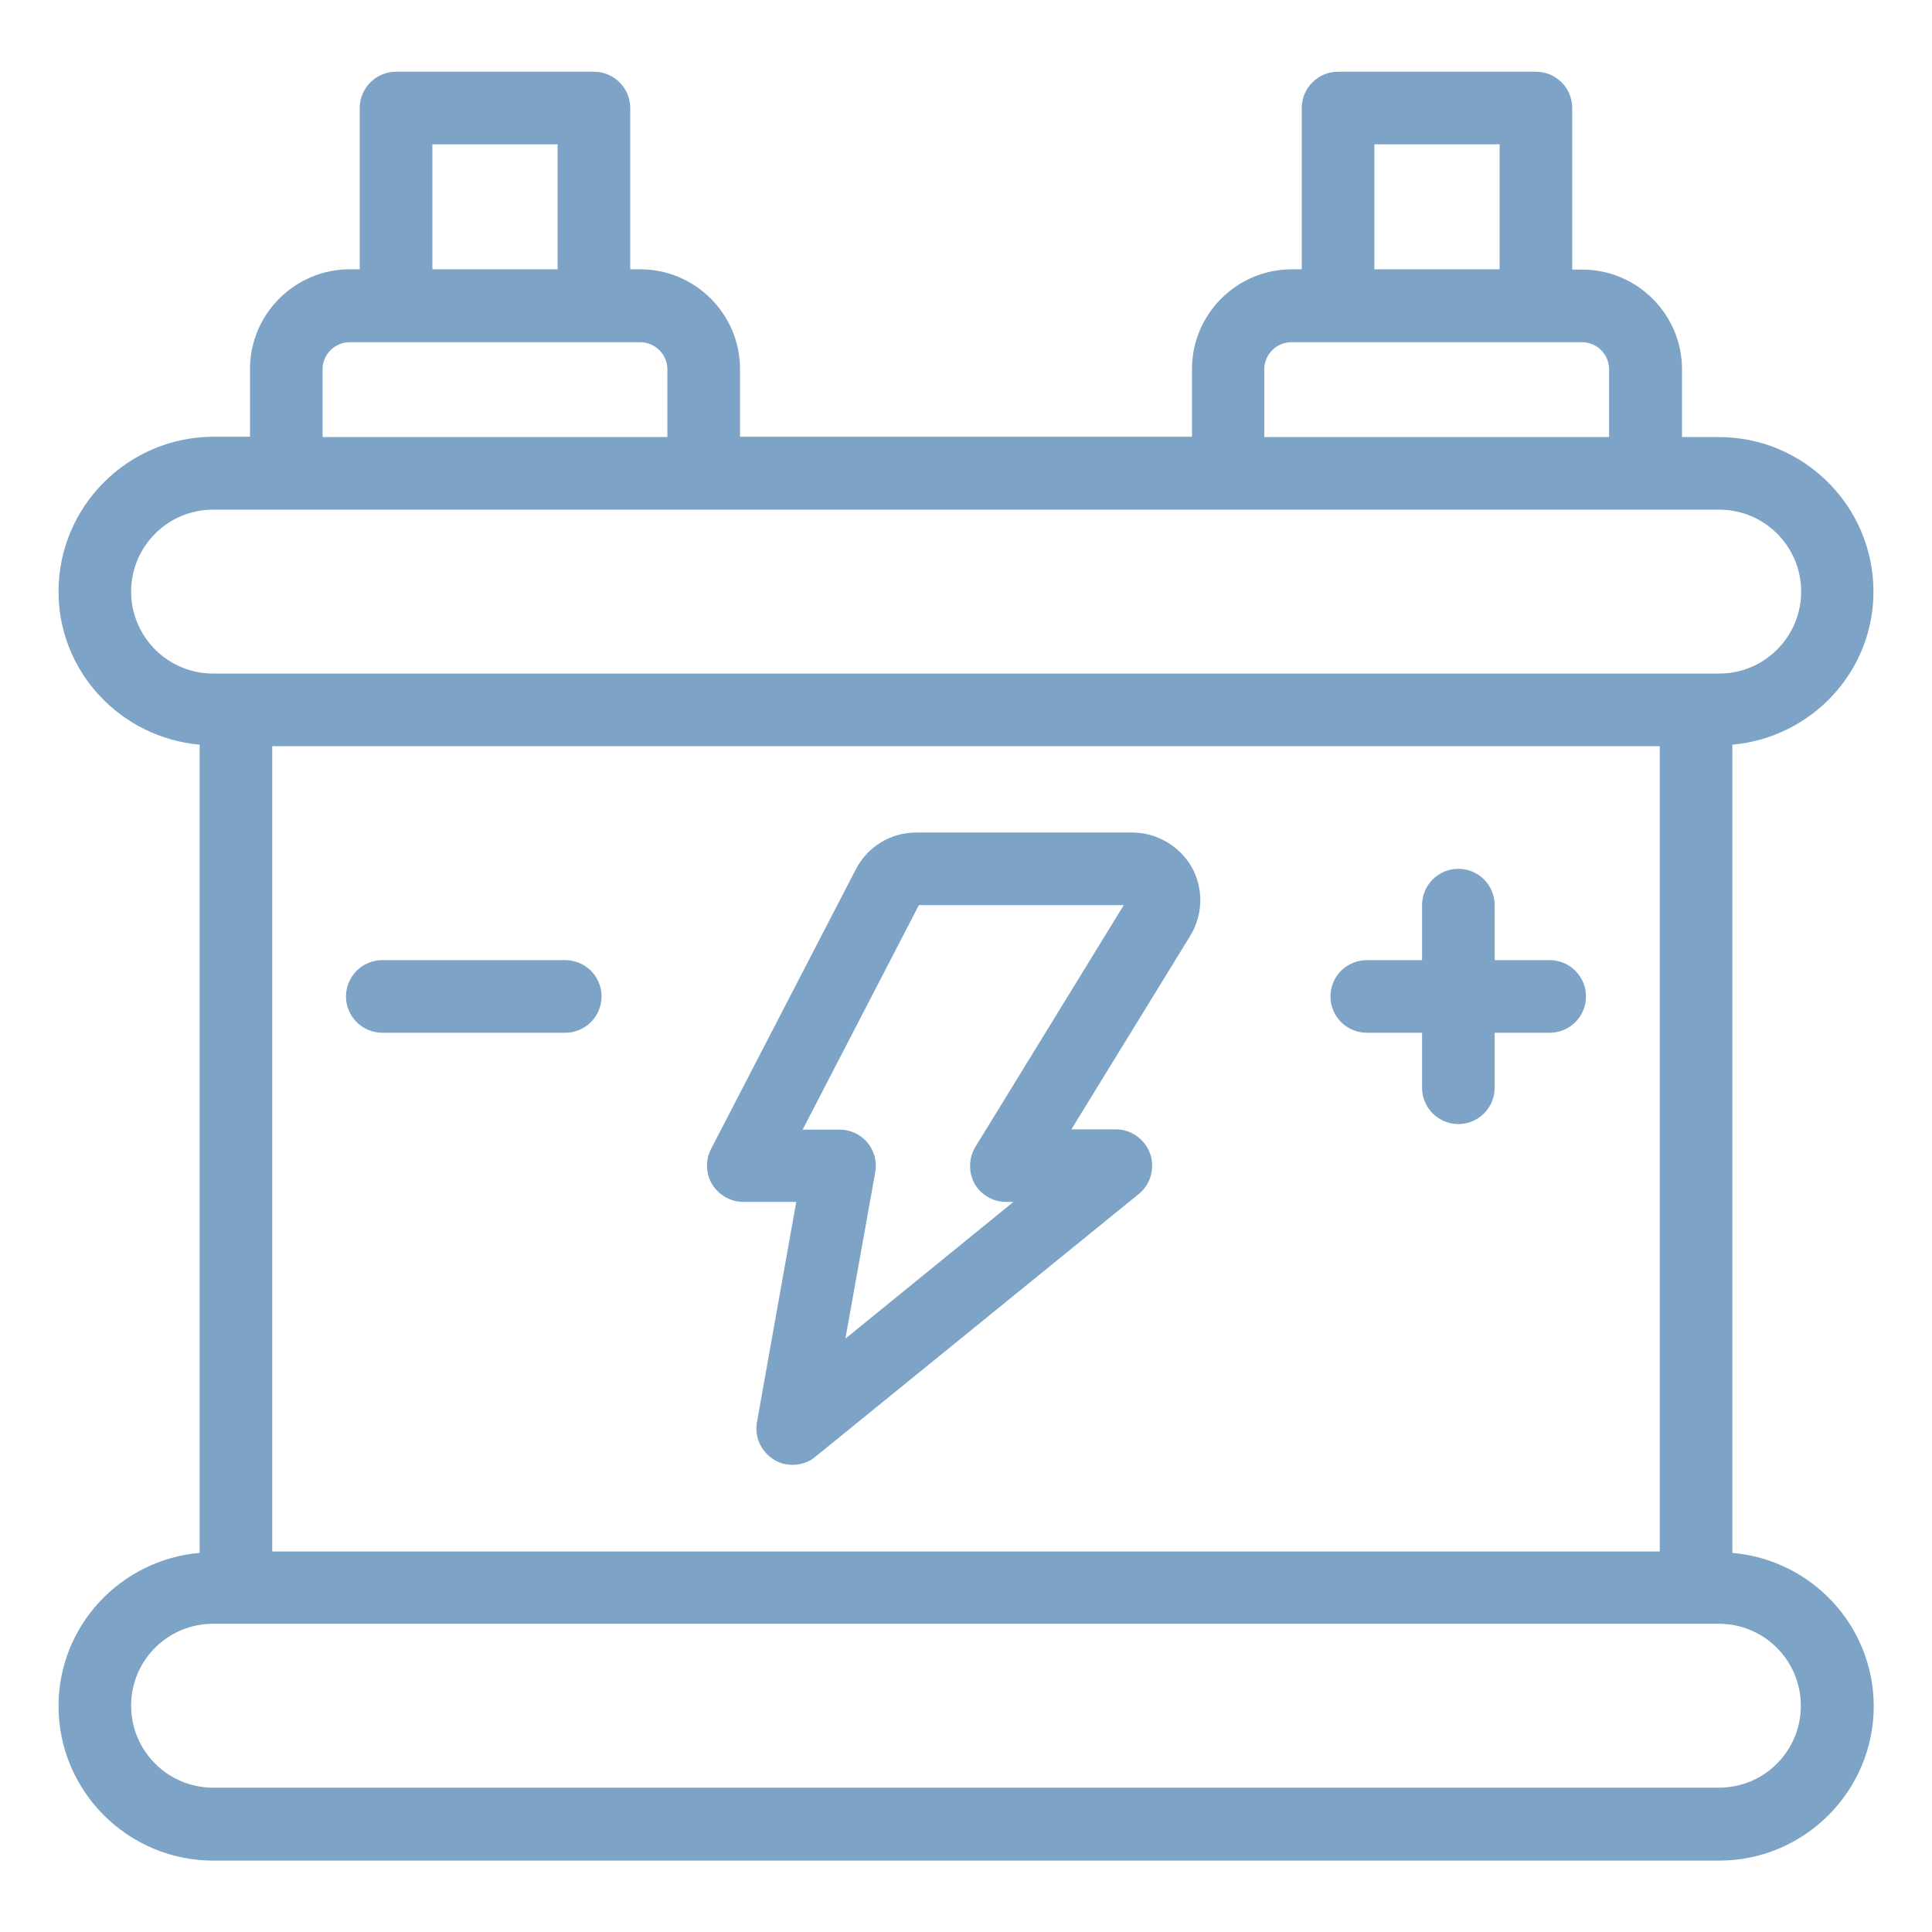 <svg width="54" height="54" viewBox="0 0 54 54" fill="none" xmlns="http://www.w3.org/2000/svg">
<path d="M48.42 43.404V20.814C50.621 20.618 52.364 18.785 52.364 16.535C52.364 14.155 50.425 12.216 48.044 12.216H47.013V10.325C47.013 8.787 45.761 7.535 44.223 7.535H43.944V3.019C43.944 2.463 43.495 2.005 42.93 2.005H37.399C36.834 2.005 36.385 2.463 36.385 3.019V7.527H36.106C34.568 7.527 33.316 8.779 33.316 10.317V12.207H20.684V10.317C20.684 8.779 19.432 7.527 17.894 7.527H17.615V3.019C17.615 2.463 17.165 2.005 16.601 2.005H11.07C10.505 2.005 10.055 2.463 10.055 3.019V7.527H9.777C8.239 7.527 6.987 8.779 6.987 10.317V12.207H5.956C3.575 12.216 1.636 14.155 1.636 16.535C1.636 18.785 3.379 20.618 5.58 20.814V43.404C3.379 43.593 1.636 45.434 1.636 47.684C1.636 50.065 3.575 52.004 5.956 52.004H48.052C50.433 52.004 52.372 50.065 52.372 47.684C52.364 45.425 50.621 43.593 48.42 43.404ZM7.609 20.855H46.391V43.364H7.609V20.855ZM38.414 4.034H41.915V7.527H38.414V4.034ZM35.337 10.325C35.337 9.9 35.681 9.565 36.098 9.565H44.215C44.64 9.565 44.975 9.908 44.975 10.325V12.216H35.337V10.325ZM12.085 4.034H15.586V7.527H12.085V4.034ZM9.016 10.325C9.016 9.9 9.36 9.565 9.777 9.565H17.894C18.311 9.565 18.654 9.908 18.654 10.325V12.216H9.016V10.325ZM3.665 16.535C3.665 15.275 4.688 14.245 5.956 14.245H48.052C49.312 14.245 50.343 15.267 50.343 16.535C50.343 17.796 49.32 18.826 48.052 18.826H5.956C4.688 18.826 3.665 17.796 3.665 16.535ZM48.044 49.966H5.956C4.696 49.966 3.665 48.944 3.665 47.675C3.665 46.407 4.688 45.385 5.956 45.385H48.044C49.304 45.385 50.334 46.407 50.334 47.675C50.334 48.944 49.312 49.966 48.044 49.966Z" fill="#7DA3C6"/>
<path d="M31.647 23.269H25.609C24.897 23.269 24.251 23.662 23.924 24.292L19.874 32.114C19.71 32.425 19.726 32.801 19.906 33.104C20.095 33.406 20.422 33.594 20.774 33.594H22.255L21.158 39.747C21.084 40.164 21.273 40.582 21.641 40.803C21.796 40.901 21.976 40.942 22.156 40.942C22.385 40.942 22.614 40.868 22.794 40.713L31.827 33.374C32.163 33.104 32.285 32.654 32.146 32.245C31.999 31.844 31.623 31.566 31.189 31.566H29.945L33.267 26.157C33.627 25.568 33.644 24.832 33.308 24.235C33.14 23.943 32.898 23.7 32.606 23.531C32.315 23.361 31.984 23.271 31.647 23.269ZM27.262 32.056C27.074 32.367 27.065 32.76 27.237 33.079C27.417 33.398 27.753 33.594 28.121 33.594H28.325L23.629 37.416L24.464 32.76C24.49 32.614 24.484 32.465 24.445 32.322C24.407 32.179 24.338 32.046 24.243 31.933C24.148 31.819 24.029 31.729 23.894 31.666C23.76 31.604 23.613 31.573 23.465 31.574H22.434L25.683 25.298H31.41L27.262 32.056ZM43.315 26.836H41.776V25.298C41.776 25.029 41.669 24.771 41.479 24.581C41.289 24.39 41.031 24.284 40.762 24.284C40.493 24.284 40.235 24.39 40.044 24.581C39.854 24.771 39.747 25.029 39.747 25.298V26.836H38.201C38.068 26.836 37.936 26.863 37.813 26.914C37.69 26.965 37.578 27.039 37.483 27.134C37.389 27.228 37.315 27.34 37.264 27.463C37.213 27.586 37.186 27.718 37.186 27.851C37.186 27.984 37.213 28.116 37.264 28.239C37.315 28.362 37.389 28.474 37.483 28.568C37.578 28.663 37.69 28.737 37.813 28.788C37.936 28.839 38.068 28.866 38.201 28.866H39.747V30.404C39.747 30.673 39.854 30.931 40.044 31.121C40.235 31.311 40.493 31.418 40.762 31.418C41.031 31.418 41.289 31.311 41.479 31.121C41.669 30.931 41.776 30.673 41.776 30.404V28.866H43.315C43.448 28.866 43.58 28.839 43.703 28.788C43.826 28.737 43.938 28.663 44.032 28.568C44.126 28.474 44.201 28.362 44.252 28.239C44.303 28.116 44.329 27.984 44.329 27.851C44.329 27.718 44.303 27.586 44.252 27.463C44.201 27.34 44.126 27.228 44.032 27.134C43.938 27.039 43.826 26.965 43.703 26.914C43.58 26.863 43.448 26.836 43.315 26.836ZM15.799 26.836H10.685C10.552 26.836 10.42 26.863 10.297 26.914C10.174 26.965 10.062 27.039 9.968 27.134C9.874 27.228 9.799 27.34 9.748 27.463C9.697 27.586 9.671 27.718 9.671 27.851C9.671 27.984 9.697 28.116 9.748 28.239C9.799 28.362 9.874 28.474 9.968 28.568C10.062 28.663 10.174 28.737 10.297 28.788C10.42 28.839 10.552 28.866 10.685 28.866H15.799C15.932 28.866 16.064 28.839 16.187 28.788C16.31 28.737 16.422 28.663 16.517 28.568C16.611 28.474 16.685 28.362 16.736 28.239C16.787 28.116 16.814 27.984 16.814 27.851C16.814 27.718 16.787 27.586 16.736 27.463C16.685 27.34 16.611 27.228 16.517 27.134C16.422 27.039 16.31 26.965 16.187 26.914C16.064 26.863 15.932 26.836 15.799 26.836Z" fill="#7DA3C6"/>
</svg>
